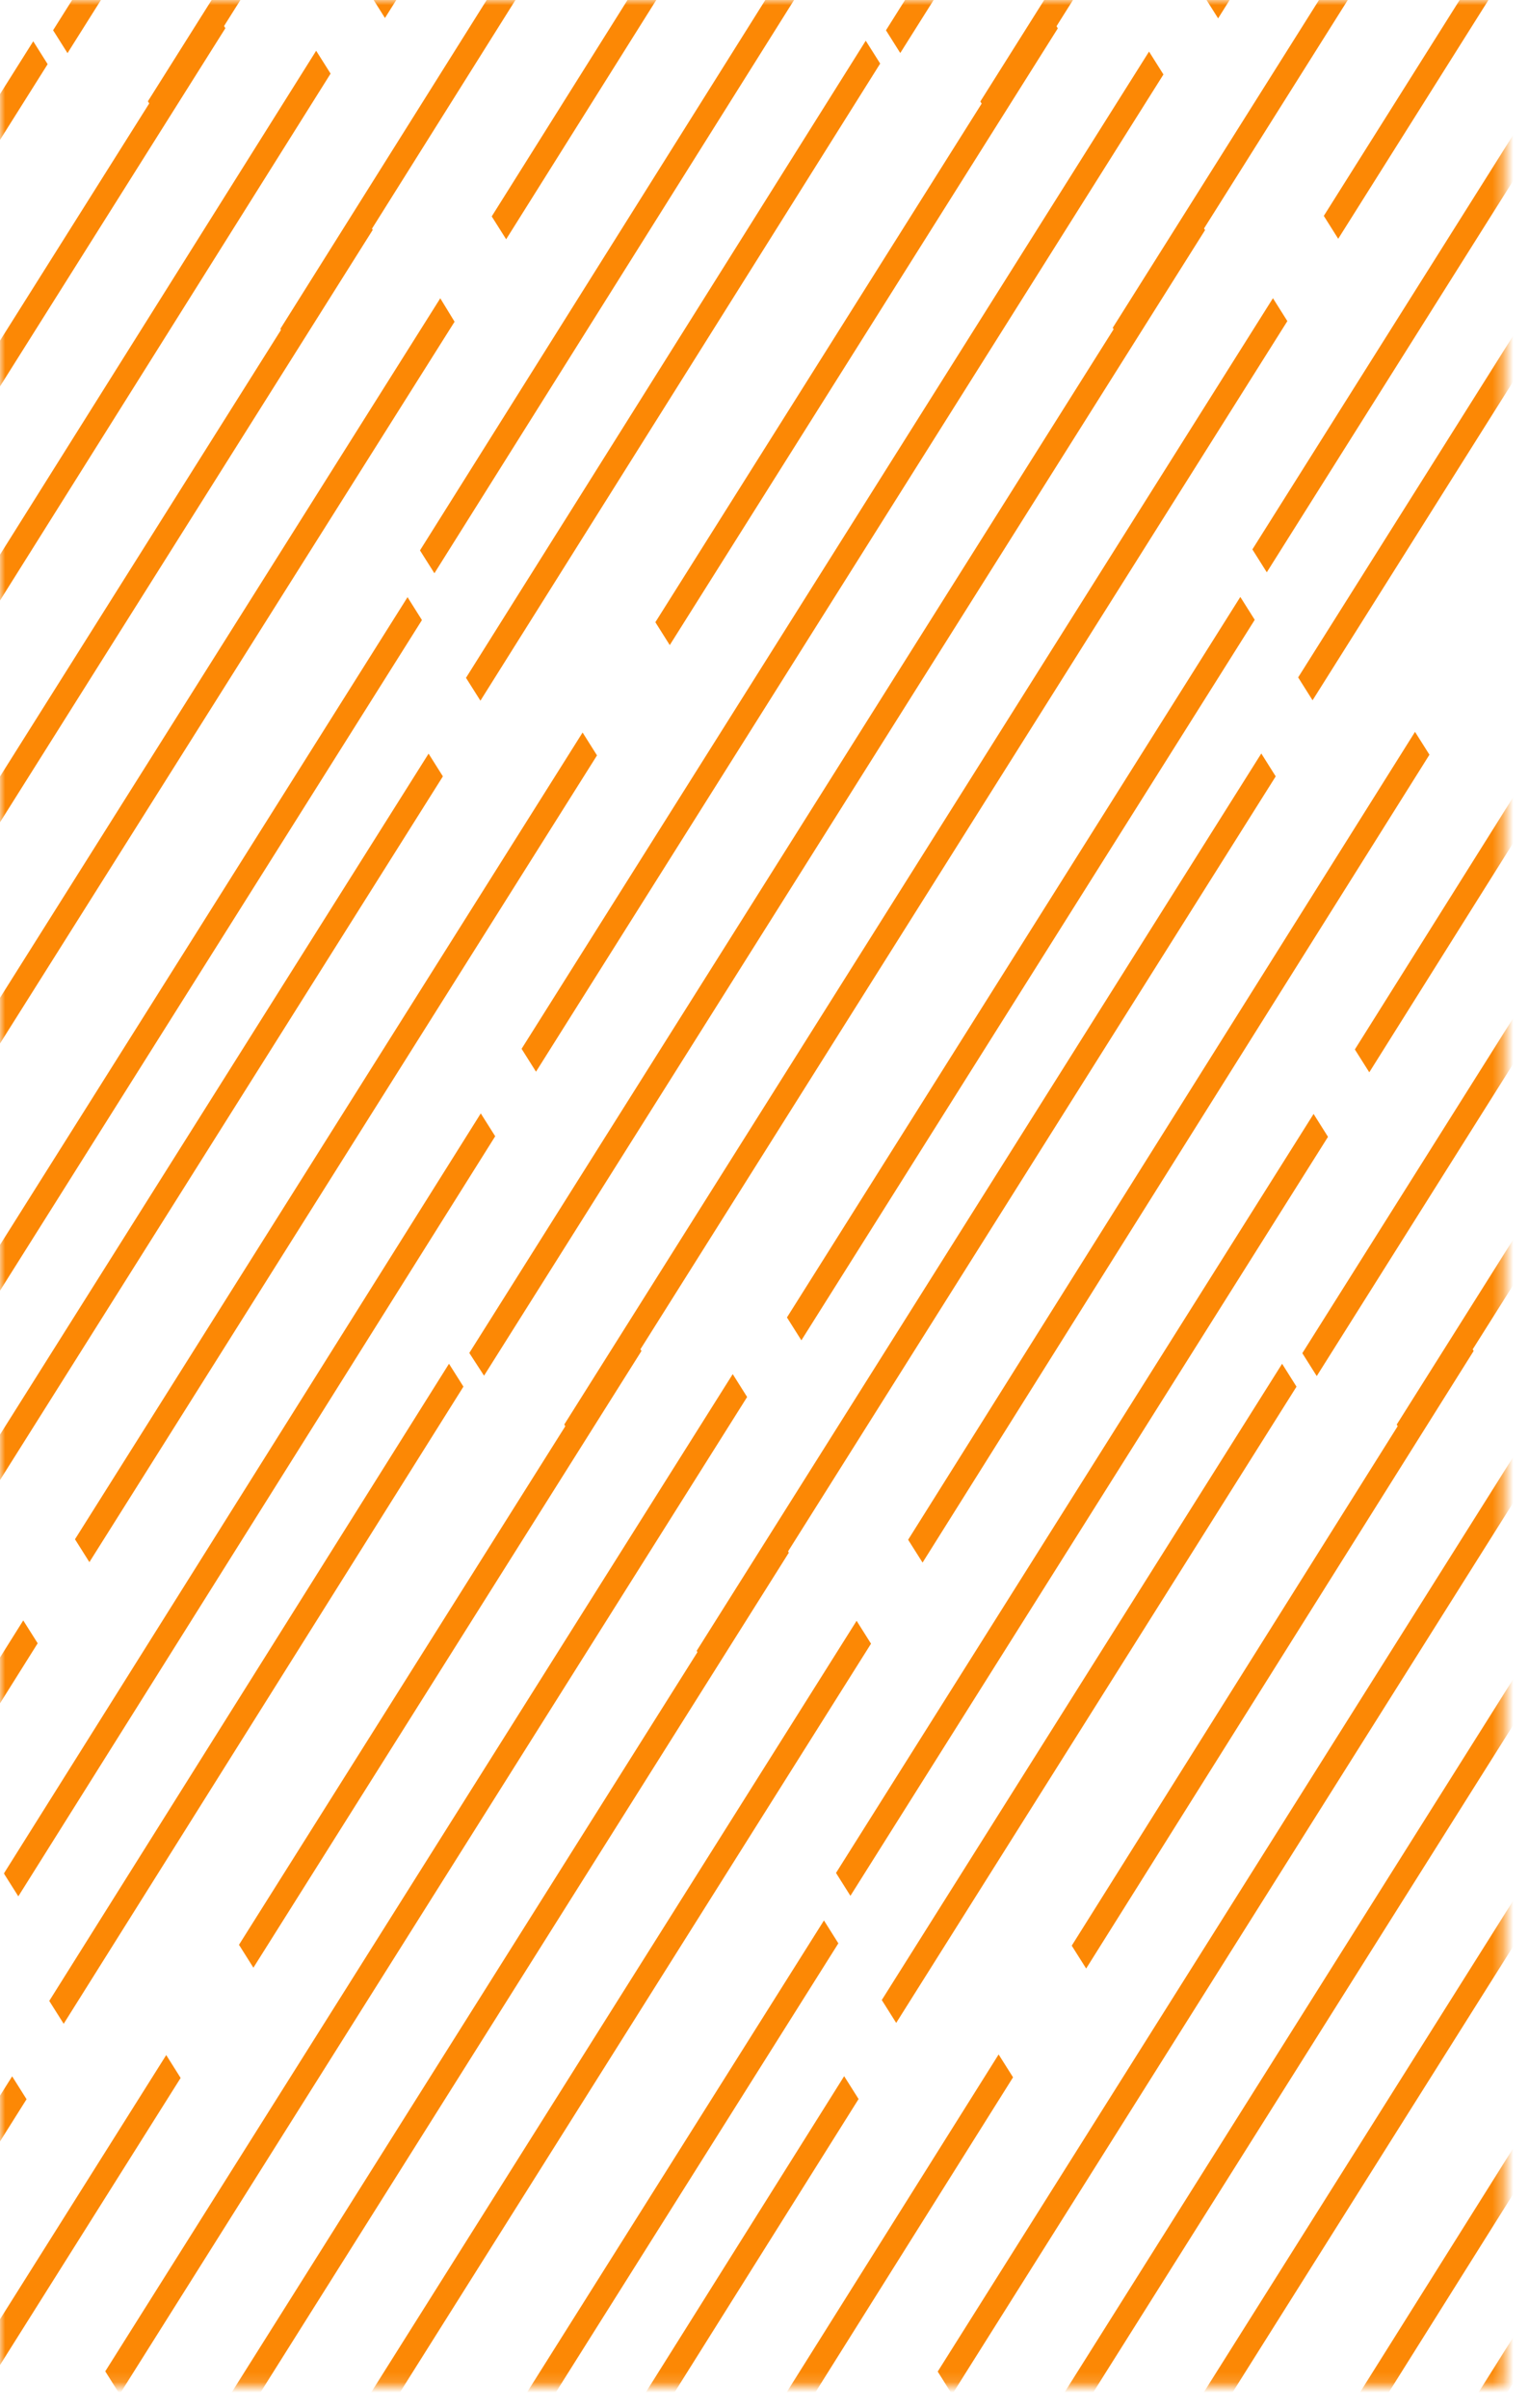<svg width="146" height="230" viewBox="0 0 146 230" fill="none" xmlns="http://www.w3.org/2000/svg">
<g clip-path="url(#clip0_469_536)">
<mask id="mask0_469_536" style="mask-type:alpha" maskUnits="userSpaceOnUse" x="0" y="0" width="144" height="228">
<path d="M143.655 0.004L0 0.004L0 227.862L143.655 227.862L143.655 0.004Z" fill="#C4C4C4"/>
</mask>
<g mask="url(#mask0_469_536)">
<path d="M122.424 130.249L84.199 191.015L85.575 193.201L123.8 132.435L122.424 130.249Z" fill="#FC8805"/>
<path d="M139.339 126.838L102.336 185.824L103.714 188.007L140.717 129.021L139.339 126.838Z" fill="#FC8805"/>
<path d="M149.452 131.259L89.539 226.501L90.915 228.687L150.828 133.445L149.452 131.259Z" fill="#FC8805"/>
<path d="M85.964 257.772L84.598 255.6L153.445 146.124L154.852 148.295L85.964 257.772Z" fill="#FC8805"/>
<path d="M158.165 183.367L114.937 252.278L116.315 254.462L159.543 185.55L158.165 183.367Z" fill="#FC8805"/>
<path d="M160.172 198.295L106.258 283.999L107.634 286.185L161.548 200.481L160.172 198.295Z" fill="#FC8805"/>
<path d="M174.884 196.263L126.414 273.314L127.79 275.5L176.26 198.449L174.884 196.263Z" fill="#FC8805"/>
<path d="M161.288 154.815L93.617 262.385L94.993 264.571L162.664 157.002L161.288 154.815Z" fill="#FC8805"/>
<path d="M42.873 130.248L4.703 191.1L6.081 193.284L44.252 132.432L42.873 130.248Z" fill="#FC8805"/>
<path d="M59.877 126.838L22.82 185.74L24.196 187.927L61.253 129.024L59.877 126.838Z" fill="#FC8805"/>
<path d="M69.966 131.236L10.051 226.477L11.427 228.664L71.341 133.422L69.966 131.236Z" fill="#FC8805"/>
<path d="M73.948 146.104L5.078 255.583L6.454 257.769L75.324 148.29L73.948 146.104Z" fill="#FC8805"/>
<path d="M78.677 183.415L35.387 252.228L36.763 254.414L80.053 185.601L78.677 183.415Z" fill="#FC8805"/>
<path d="M80.606 198.288L26.77 284.114L28.147 286.296L81.984 200.471L80.606 198.288Z" fill="#FC8805"/>
<path d="M95.355 196.213L46.953 273.372L48.331 275.554L96.733 198.396L95.355 196.213Z" fill="#FC8805"/>
<path d="M81.795 154.797L14.125 262.37L15.501 264.556L83.171 156.983L81.795 154.797Z" fill="#FC8805"/>
<path d="M1.16 198.303L-52.754 284.006L-51.378 286.193L2.536 200.489L1.16 198.303Z" fill="#FC8805"/>
<path d="M15.872 196.271L-32.598 273.322L-31.222 275.508L17.248 198.457L15.872 196.271Z" fill="#FC8805"/>
<path d="M2.22 154.761L-65.356 262.484L-63.977 264.668L3.598 156.944L2.22 154.761Z" fill="#FC8805"/>
<path d="M162.183 3.933L123.957 64.697L125.333 66.883L163.56 6.119L162.183 3.933Z" fill="#FC8805"/>
<path d="M189.201 4.854L129.371 100.23L130.749 102.413L190.579 7.037L189.201 4.854Z" fill="#FC8805"/>
<path d="M193.227 19.759L124.355 129.238L125.732 131.424L194.603 21.945L193.227 19.759Z" fill="#FC8805"/>
<path d="M134.733 138.228L133.367 136.057L201.055 28.489L202.421 30.726L134.733 138.228Z" fill="#FC8805"/>
<path d="M82.668 3.888L44.496 64.738L45.874 66.921L84.046 6.071L82.668 3.888Z" fill="#FC8805"/>
<path d="M99.633 0.521L62.578 59.425L63.954 61.611L101.009 2.707L99.633 0.521Z" fill="#FC8805"/>
<path d="M109.718 4.926L49.805 100.168L51.181 102.354L111.094 7.112L109.718 4.926Z" fill="#FC8805"/>
<path d="M46.22 131.387L44.812 129.216L113.701 19.74L115.067 21.977L46.22 131.387Z" fill="#FC8805"/>
<path d="M118.435 57.011L75.144 125.824L76.521 128.01L119.811 59.197L118.435 57.011Z" fill="#FC8805"/>
<path d="M120.438 71.963L66.523 157.666L67.9 159.852L121.814 74.149L120.438 71.963Z" fill="#FC8805"/>
<path d="M135.116 69.897L86.715 147.055L88.093 149.238L136.494 72.08L135.116 69.897Z" fill="#FC8805"/>
<path d="M125.431 106.389L79.828 178.878L81.204 181.064L126.807 108.575L125.431 106.389Z" fill="#FC8805"/>
<path d="M121.55 28.481L53.879 136.052L55.255 138.239L122.926 30.668L121.55 28.481Z" fill="#FC8805"/>
<path d="M3.174 3.942L-35.051 64.707L-33.675 66.893L4.55 6.128L3.174 3.942Z" fill="#FC8805"/>
<path d="M20.145 0.507L-16.91 59.411L-15.534 61.597L21.521 2.693L20.145 0.507Z" fill="#FC8805"/>
<path d="M30.189 4.848L-29.641 100.224L-28.263 102.407L31.567 7.031L30.189 4.848Z" fill="#FC8805"/>
<path d="M34.215 19.771L-34.656 129.25L-33.28 131.436L35.591 21.957L34.215 19.771Z" fill="#FC8805"/>
<path d="M38.914 57.034L-4.375 125.849L-2.999 128.035L40.29 59.221L38.914 57.034Z" fill="#FC8805"/>
<path d="M-11.653 159.874L-13.02 157.703L40.924 71.978L42.29 74.149L-11.653 159.874Z" fill="#FC8805"/>
<path d="M55.63 69.959L7.16 147.009L8.536 149.195L57.006 72.145L55.63 69.959Z" fill="#FC8805"/>
<path d="M45.908 106.337L0.371 178.929L1.749 181.112L47.286 108.52L45.908 106.337Z" fill="#FC8805"/>
<path d="M-24.282 138.228L-25.648 136.057L42.04 28.489L43.406 30.726L-24.282 138.228Z" fill="#FC8805"/>
<path d="M85.964 5.065L84.598 2.894L153.445 -106.582L154.852 -104.411L85.964 5.065Z" fill="#FC8805"/>
<path d="M158.165 -69.339L114.937 -0.428L116.315 1.755L159.543 -67.156L158.165 -69.339Z" fill="#FC8805"/>
<path d="M160.164 -54.394L106.25 31.309L107.626 33.495L161.54 -52.208L160.164 -54.394Z" fill="#FC8805"/>
<path d="M174.877 -56.429L126.406 20.619L127.782 22.805L176.253 -54.243L174.877 -56.429Z" fill="#FC8805"/>
<path d="M165.187 -20.018L119.586 52.472L120.962 54.658L166.563 -17.831L165.187 -20.018Z" fill="#FC8805"/>
<path d="M161.28 -97.879L93.609 9.693L94.985 11.879L162.656 -95.693L161.28 -97.879Z" fill="#FC8805"/>
<path d="M73.94 -106.59L5.07 2.889L6.446 5.075L75.317 -104.404L73.94 -106.59Z" fill="#FC8805"/>
<path d="M78.673 -69.279L35.383 -0.465L36.759 1.721L80.049 -67.093L78.673 -69.279Z" fill="#FC8805"/>
<path d="M80.608 -54.417L26.77 31.408L28.148 33.591L81.986 -52.234L80.608 -54.417Z" fill="#FC8805"/>
<path d="M95.354 -56.49L46.953 20.669L48.331 22.852L96.732 -54.306L95.354 -56.49Z" fill="#FC8805"/>
<path d="M85.639 -20.025L40.102 52.567L41.48 54.75L87.017 -17.842L85.639 -20.025Z" fill="#FC8805"/>
<path d="M81.791 -97.897L14.121 9.675L15.497 11.861L83.168 -95.711L81.791 -97.897Z" fill="#FC8805"/>
<path d="M1.156 -54.39L-52.758 31.314L-51.382 33.5L2.532 -52.203L1.156 -54.39Z" fill="#FC8805"/>
<path d="M15.869 -56.421L-32.602 20.628L-31.226 22.814L17.245 -54.235L15.869 -56.421Z" fill="#FC8805"/>
<path d="M6.18 -20.008L-39.422 52.481L-38.046 54.667L7.557 -17.822L6.18 -20.008Z" fill="#FC8805"/>
<path d="M2.222 -97.938L-65.352 9.786L-63.974 11.969L3.6 -95.755L2.222 -97.938Z" fill="#FC8805"/>
</g>
</g>
<defs>
<clipPath id="clip0_469_536">
<rect width="146" height="230" fill="white"/>
</clipPath>
</defs>
</svg>
